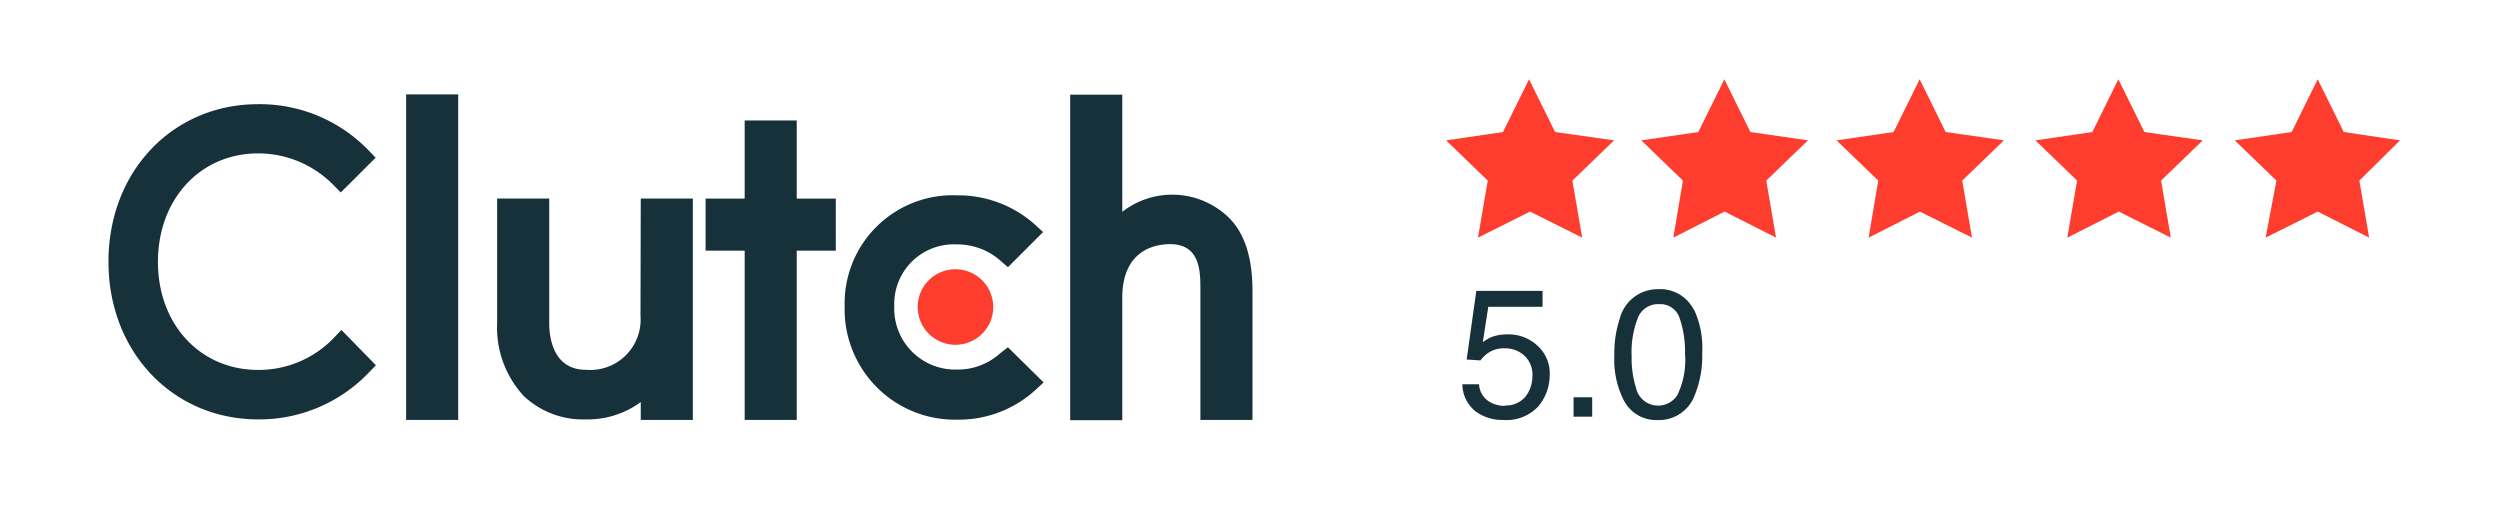 <?xml version="1.0" encoding="UTF-8"?> <svg xmlns="http://www.w3.org/2000/svg" viewBox="0 0 192 40"><defs><style>.cls-1{fill:#fe3d2f;}.cls-2{fill:#ff3d2e;}.cls-3{fill:#17313a;}</style></defs><g id="Layer_1" data-name="Layer 1"><polygon class="cls-1" points="105.06 22.94 105.06 22.94 105.06 22.94 105.06 22.94"></polygon><path class="cls-2" d="M73.37,20.68a2.9,2.9,0,1,1-2.89,2.9,2.89,2.89,0,0,1,2.89-2.9m61.06-10.54-2-4.05-2,4.05-4.38.64,3.2,3.09-.74,4.38,3.94-2,3.95,2-.75-4.38,3.2-3.09Zm-15,0-2-4.05-2,4.05-4.37.64,3.2,3.09-.75,4.38,4-2,4,2-.75-4.38,3.2-3.09Zm30,0-2-4.05-2,4.05-4.38.64,3.2,3.09-.74,4.38,3.94-2,4,2-.75-4.38,3.2-3.09Zm15.26,0-2-4.05-2,4.05-4.37.64,3.2,3.09-.75,4.38,3.95-2,4,2-.75-4.38,3.2-3.09Zm19.63.64L180,10.14l-2-4.05-2,4.05-4.37.64,3.2,3.09L174,18.25l4-2,3.95,2-.75-4.38Z"></path><path class="cls-3" d="M31.19,7.25h4v25h-4Zm18,17A3.87,3.87,0,0,1,45,28.4c-2.39,0-2.82-2.24-2.82-3.59V15.25h-4v9.54a7.76,7.76,0,0,0,2.05,5.63A6.63,6.63,0,0,0,45,32.21a6.9,6.9,0,0,0,4.21-1.33v1.37h4v-17h-4Zm12-15h-4v6h-3v4h3v13h4v-13h3v-4h-3ZM76.78,27.16a4.82,4.82,0,0,1-3.28,1.22,4.68,4.68,0,0,1-4.82-4.85,4.58,4.58,0,0,1,4.82-4.76A5,5,0,0,1,76.81,20l.6.52,2.7-2.7-.67-.61A8.85,8.85,0,0,0,73.5,15a8.31,8.31,0,0,0-8.63,8.56,8.47,8.47,0,0,0,8.63,8.67,8.73,8.73,0,0,0,6-2.26l.65-.6-2.74-2.7ZM94.39,16.73a6.24,6.24,0,0,0-8.2-.46v-9h-4v25h4V22.88c0-3.82,2.72-4.13,3.67-4.13,2.39,0,2.33,2.24,2.33,3.59v9.91h4V22.36c0-2.37-.5-4.33-1.8-5.63M25.59,26a8,8,0,0,1-5.76,2.41c-4.46,0-7.7-3.5-7.7-8.3s3.24-8.33,7.7-8.33a8.11,8.11,0,0,1,5.74,2.39l.6.61,2.68-2.67-.59-.61A11.62,11.62,0,0,0,19.83,8C13.26,8,8.33,13.16,8.33,20.1s4.95,12.11,11.5,12.11a11.63,11.63,0,0,0,8.45-3.55l.59-.61-2.65-2.71Zm90,5.17a2.25,2.25,0,0,1-1-.21,1.67,1.67,0,0,1-1-1.45h-1.28a2.67,2.67,0,0,0,1,2.07,3.4,3.4,0,0,0,2.11.67,3.33,3.33,0,0,0,2.74-1.06,3.79,3.79,0,0,0,.86-2.44,2.86,2.86,0,0,0-.94-2.2,3.23,3.23,0,0,0-2.28-.87,3.46,3.46,0,0,0-1.27.21,3.86,3.86,0,0,0-.65.39l.42-2.72h4.17V22.34h-5.09l-.74,5.27,1.06.07a2.34,2.34,0,0,1,.78-.69,2.26,2.26,0,0,1,1.09-.24,2.19,2.19,0,0,1,1.5.56,2,2,0,0,1,.62,1.58,2.54,2.54,0,0,1-.52,1.55A1.92,1.92,0,0,1,115.6,31.14Zm6.69-.66h-1.43V32h1.43Zm7.8-6.73a2.89,2.89,0,0,0-2.75-1.57h0a3,3,0,0,0-2.92,2.22,8.51,8.51,0,0,0-.43,2.87,6.91,6.91,0,0,0,.72,3.43,2.8,2.8,0,0,0,2.62,1.53,2.92,2.92,0,0,0,2.82-1.87,8,8,0,0,0,.59-3.3A7,7,0,0,0,130.09,23.75Zm-1.24,6.53a1.75,1.75,0,0,1-1.53.84,1.73,1.73,0,0,1-1.67-1.39,7.49,7.49,0,0,1-.33-2.4,7.18,7.18,0,0,1,.5-3,1.65,1.65,0,0,1,1.59-1,1.56,1.56,0,0,1,1.6,1.08,8,8,0,0,1,.41,2.74A6.17,6.17,0,0,1,128.85,30.28Z"></path></g></svg> 
